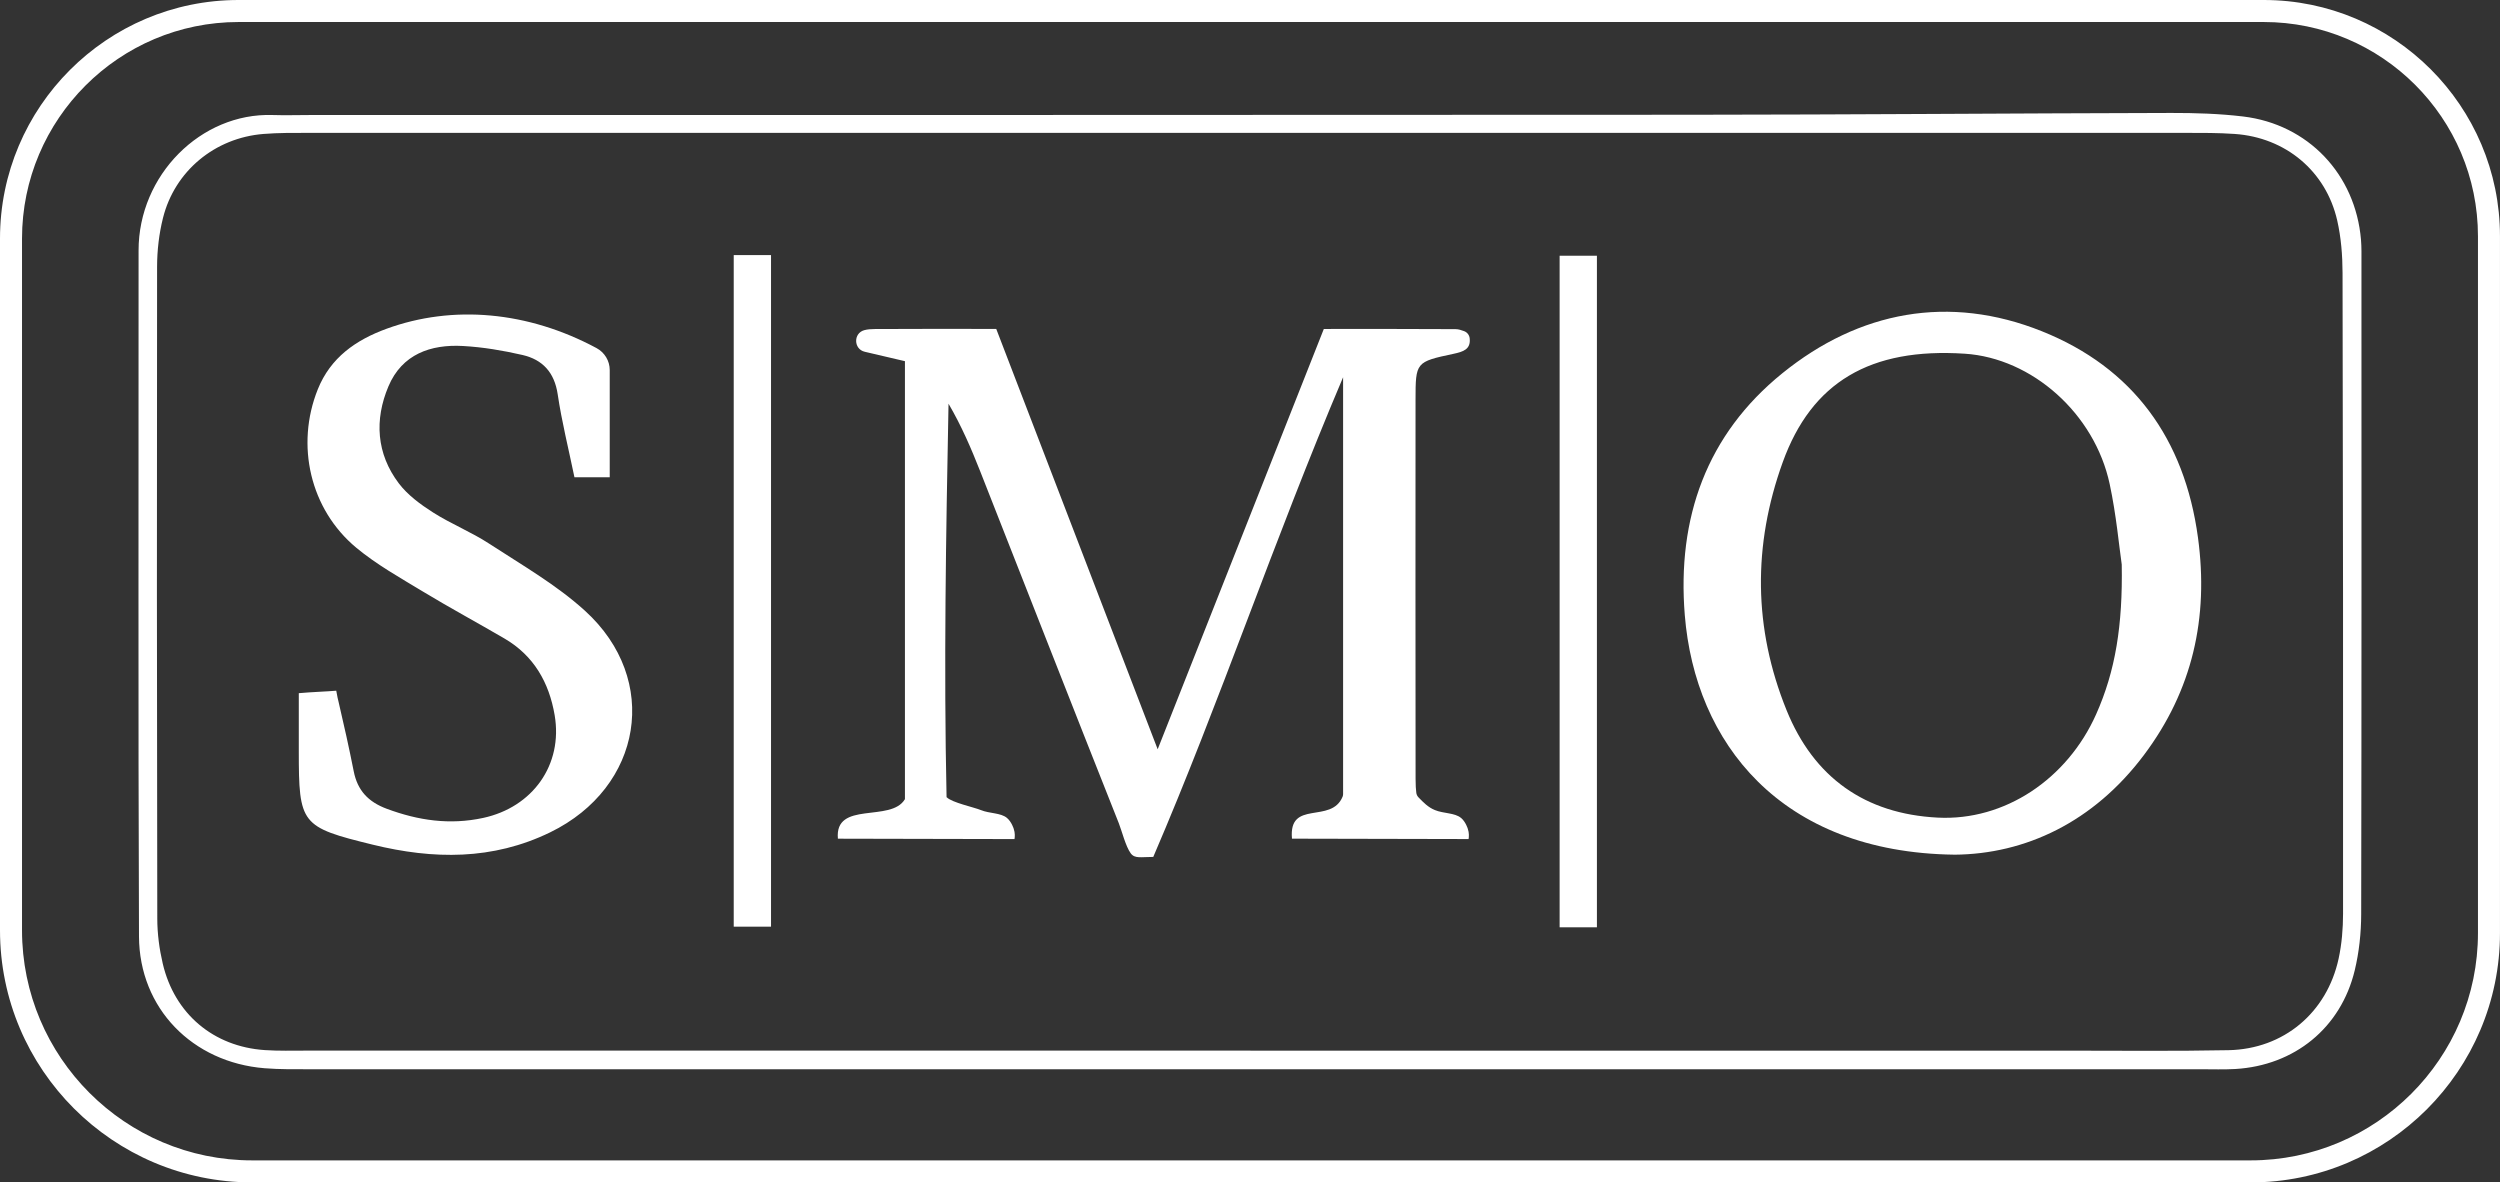 <?xml version="1.0" encoding="UTF-8"?><svg id="Layer_2" xmlns="http://www.w3.org/2000/svg" viewBox="0 0 1135.47 537.03"><rect x="0" y="0" width="1135.47" height="537.03" fill="#333333" stroke="none"/><defs><style>.cls-1{fill:#fff;}</style></defs><g id="slash_1"><g><path class="cls-1" d="M567.7,485.66c-142.29,0-284.59,0-426.88-.02-6.88,0-13.79,.09-20.64-.46-32.74-2.64-56.91-27.16-57.05-59.85-.42-103.85-.13-207.7-.19-311.56-.02-34.24,28.33-62.58,60.82-61.53,5.73,.19,11.47,0,17.21,0,208.85-.03,417.7,.03,626.56-.12,72.87-.05,145.73-.65,218.6-.82,10.88-.02,21.83,.32,32.61,1.6,29.59,3.52,51.08,26.25,53.6,55.98,.29,3.42,.21,6.88,.21,10.32,0,98.69,.08,197.38-.12,296.06-.02,8.51-.95,17.23-2.94,25.49-6.28,26.1-27.36,43.2-54.26,44.78-5.15,.3-10.33,.11-15.49,.11-144.02,0-288.03,0-432.05,0Zm.22-8.47c123.4,0,246.8,0,370.19,0,24.68,0,49.37,.29,74.04-.21,25.04-.5,44.67-16.98,50.02-41.56,1.45-6.66,2.01-13.63,2.02-20.45,.05-97,0-193.99-.23-290.99-.02-7.97-.66-16.13-2.43-23.88-5.13-22.41-23.46-37.65-46.52-39.26-7.43-.52-14.91-.49-22.37-.49-284.1-.02-568.2-.02-852.31,0-6.88,0-13.79-.06-20.65,.49-22.07,1.77-40.31,16.82-45.65,38.16-1.79,7.15-2.67,14.72-2.68,22.09-.14,98.72-.1,197.43,.09,296.15,.01,6.81,.92,13.77,2.48,20.41,5.36,22.86,23.05,37.72,46.33,39.29,6.29,.42,12.62,.24,18.93,.24,142.91,.01,285.82,0,428.74,0Z"/><path class="cls-1" d="M135.72,314.83c6.04-.55,12.9-.75,17-1.12,.68,3.77,.63,3.23,.97,4.71,2.47,10.59,4.86,21.2,6.96,31.87,1.72,8.72,6.57,13.9,14.99,17.04,14.35,5.34,28.62,7.44,43.81,4.16,22.48-4.86,36.3-24.12,32.47-46.66-2.52-14.81-9.44-27.01-22.76-34.8-12.36-7.23-24.99-14.03-37.24-21.45-10.27-6.22-20.9-12.17-30.08-19.79-21.02-17.45-27.66-46.64-17.51-71.95,5.77-14.39,17.23-22.41,31.23-27.52,30.16-11.01,64.24-7.93,95.35,8.76,3.69,1.98,6.02,5.8,6.02,9.99v48.71h-16.02c-2.72-13.16-5.78-25.33-7.61-37.69-1.47-9.94-6.86-15.76-15.98-17.86-8.85-2.04-17.93-3.57-26.98-4.08-14.79-.84-27.77,3.76-33.92,18.34-6.4,15.15-5.47,30.56,4.69,44.01,4.02,5.32,9.85,9.6,15.56,13.24,8.19,5.22,17.39,8.88,25.52,14.19,14.83,9.68,30.5,18.65,43.5,30.47,34.42,31.27,26.17,80.19-15.79,100.63-26.16,12.74-53.13,12.34-80.56,5.62-32.72-8.02-33.63-9.22-33.63-42.67,0-8,0-15.99,0-26.12Z"/><path class="cls-1" d="M663.54,371.47c-2.82-2.34-7.86-1.92-11.81-3.54-3.14-1.29-5.18-3.43-7.47-5.78-.58-.6-.94-1.39-1.01-2.22-.18-2.15-.3-2.43-.31-6.24-.06-57.37-.07-114.75-.02-172.12,.02-17.08,.1-17.22,17.24-20.87,4.45-.95,7.91-2.05,7.35-7.07-.16-1.47-1.16-2.73-2.55-3.24-1.21-.45-2.52-.89-3.84-.9-19.43-.13-38.86-.08-59.86-.08-24.86,62.88-49.45,125.09-75.46,190.9-25.29-65.84-49.05-127.71-73.32-190.92-19.58,0-37.32-.08-55.06,.05-1.73,.01-3.42,.11-4.89,.52-5.03,1.4-4.85,8.62,.24,9.81,6.02,1.41,12.08,2.83,18.24,4.27v198.92c-6.34,10.79-32.01,.53-30.45,17.96l80.21,.18c.16-.94,.33-2.72-.36-4.7,0,0-.94-3.14-3.09-4.93-2.82-2.34-7.86-1.92-11.81-3.54-3.14-1.29-13.18-3.43-15.47-5.79h-.12c-1.29-59.65-.27-119.06,.89-178.78,5.87,10.03,10.3,20.33,14.41,30.76,20.98,53.27,41.8,106.6,62.94,159.81,1.3,3.26,3.11,10.56,5.42,13.66,1.86,2.49,4.63,1.61,10.22,1.61,30.35-70.59,54.73-143.7,86.22-217.86v189.31c0,.4-.07,.81-.22,1.18-5.19,12.61-24.61,1.08-23,19.08l80.21,.18c.16-.94,.33-2.72-.36-4.7,0,0-.94-3.14-3.09-4.93Z"/><path class="cls-1" d="M887.65,388.18c-79.21-1.01-117.75-51.07-122.44-108.79-3.59-44.17,9.92-82.03,44.31-109.86,34.92-28.27,75.77-35.93,117.85-19.09,41.4,16.57,64.83,48.81,70.92,93.7,4.95,36.47-2.48,69.41-24.56,98.81-22.92,30.52-53.93,45-86.08,45.24Zm76.02-131.77c-1.2-8.24-2.48-22.57-5.47-36.53-6.85-32.07-35.29-57.22-65.8-59.23-42.99-2.83-69.59,12.94-82.71,49.3-13.6,37.7-13.33,75.34,1.72,112.55,12.42,30.71,35.75,47.15,68.63,48.85,30.46,1.58,58.87-17.52,71.98-46.89,8.81-19.74,12.13-40.53,11.65-68.05Z"/><rect class="cls-1" x="708.36" y="116.15" width="16.94" height="305.02"/><g id="rectangle_2"><path class="cls-1" d="M1022.22,537.03H114.52c-63.15,0-114.52-51.37-114.52-114.52V108.36C0,48.61,48.61,0,108.36,0h919.81c59.16,0,107.29,48.13,107.29,107.29V423.79c0,62.44-50.8,113.25-113.24,113.25ZM108.36,10C54.13,10,10,54.13,10,108.36V422.51c0,57.63,46.89,104.52,104.52,104.52H1022.22c56.93,0,103.24-46.32,103.24-103.25V107.29c0-53.65-43.65-97.29-97.29-97.29H108.36Z"/></g><rect class="cls-1" x="333.25" y="115.86" width="16.94" height="305.02"/></g></g></svg>